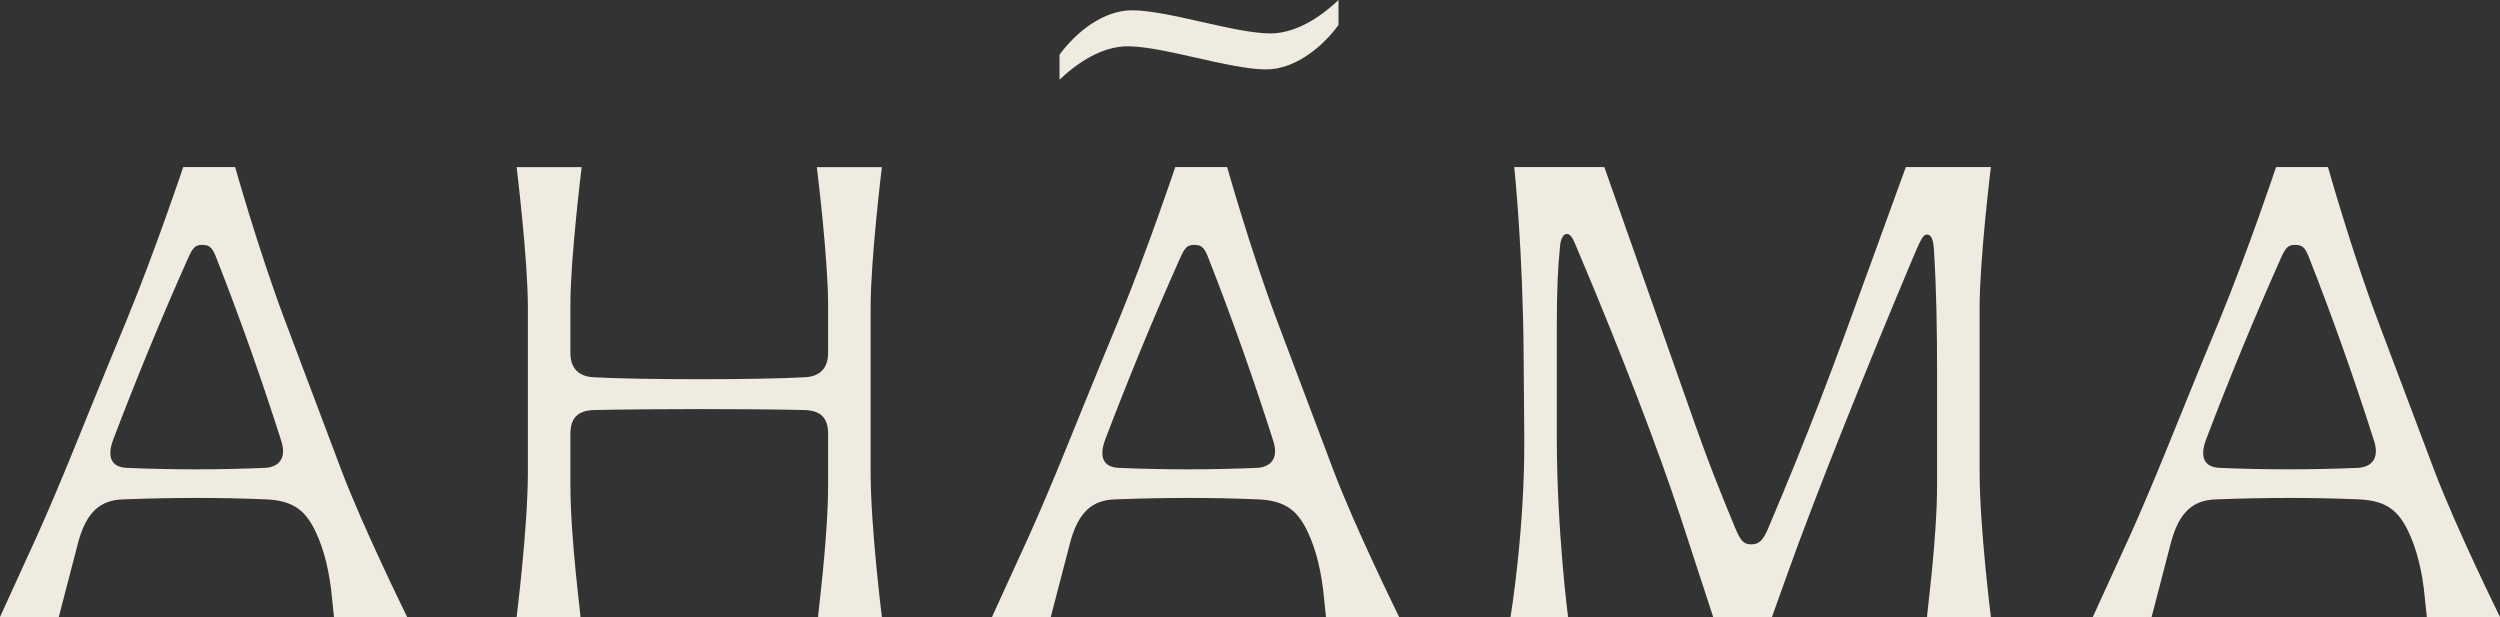 <svg xmlns="http://www.w3.org/2000/svg" width="312" height="77" viewBox="0 0 312 77" fill="none"><rect x="0" y="0" width="312" height="77" fill="#333333" stroke="none"/><g clip-path="url(#clip0_238_141)"><path d="M15.845 58.392C13.815 58.312 13.346 56.948 14.128 54.864C17.094 47.082 20.061 39.865 23.495 32.164C24.042 30.961 24.355 30.559 25.213 30.559C26.15 30.559 26.461 30.881 26.93 32.004C29.895 39.543 32.628 47.244 35.127 55.103C35.751 57.108 34.893 58.312 33.019 58.392C27.321 58.632 21.543 58.632 15.845 58.392ZM4.761 66.573L0 77H7.337L9.756 67.696C10.771 63.926 12.489 62.403 15.377 62.323C21.699 62.083 27.554 62.083 33.252 62.323C36.686 62.483 38.17 63.767 39.418 66.413C40.434 68.579 41.136 71.305 41.449 74.756L41.682 77.002H50.814C50.814 77.002 45.35 65.934 42.617 58.714L35.514 39.865C32.235 31.122 29.347 20.854 29.347 20.854H22.868C22.868 20.854 19.433 31.12 15.842 39.865L13.656 45.158C10.455 52.939 7.645 60.157 4.757 66.573H4.761ZM277.029 58.392C275.001 58.312 274.532 56.948 275.312 54.864C278.279 47.082 281.245 39.865 284.679 32.164C285.226 30.961 285.539 30.559 286.397 30.559C287.334 30.559 287.647 30.881 288.114 32.004C291.081 39.543 293.812 47.244 296.31 55.103C296.935 57.108 296.075 58.312 294.202 58.392C288.505 58.632 282.727 58.632 277.029 58.392ZM265.946 66.573L261.184 77H268.521L270.94 67.696C271.956 63.926 273.673 62.403 276.56 62.323C282.884 62.083 288.738 62.083 294.436 62.323C297.87 62.483 299.354 63.767 300.602 66.413C301.617 68.579 302.32 71.305 302.633 74.756L302.868 77.002H312C312 77.002 306.535 65.934 303.803 58.714L296.699 39.865C293.421 31.122 290.533 20.854 290.533 20.854H284.053C284.053 20.854 280.621 31.12 277.027 39.865L274.842 45.158C271.641 52.939 268.831 60.157 265.943 66.573H265.946ZM139.646 58.392C137.618 58.312 137.148 56.948 137.929 54.864C140.897 47.082 143.862 39.865 147.297 32.164C147.843 30.961 148.154 30.559 149.014 30.559C149.951 30.559 150.262 30.881 150.731 32.004C153.697 39.543 156.429 47.244 158.928 55.103C159.552 57.108 158.692 58.312 156.82 58.392C151.122 58.632 145.344 58.632 139.646 58.392ZM128.562 66.573L123.799 77H131.138L133.558 67.696C134.573 63.926 136.29 62.403 139.178 62.323C145.5 62.083 151.353 62.083 157.053 62.323C160.486 62.483 161.971 63.767 163.22 66.413C164.235 68.579 164.937 71.305 165.248 74.756L165.483 77.002H174.615C174.615 77.002 169.151 65.934 166.419 58.714L159.317 39.865C156.038 31.122 153.15 20.854 153.15 20.854H146.671C146.671 20.854 143.236 31.12 139.645 39.865L137.459 45.158C134.258 52.939 131.448 60.157 128.558 66.573H128.562ZM132.231 6.818V9.945C135.354 6.978 138.32 5.775 140.739 5.775C145.111 5.775 153.541 8.662 157.99 8.662C161.425 8.662 164.781 6.177 167.045 3.127V0C163.922 2.967 160.956 4.172 158.537 4.172C154.165 4.172 145.735 1.285 141.286 1.285C137.853 1.285 134.495 3.771 132.231 6.818ZM64.475 77.002H72.439C72.516 77.002 71.188 67.296 71.188 60.558V54.142C71.188 52.218 72.048 51.255 74.076 51.175C81.647 51.015 93.591 51.015 100.46 51.175C102.49 51.255 103.347 52.218 103.347 54.142V60.558C103.347 67.296 102.021 77.002 102.099 77.002H110.06C110.06 77.002 108.654 65.772 108.654 58.956V38.342C108.654 32.327 110.06 20.855 110.06 20.855H101.941C101.941 20.855 103.347 32.245 103.347 37.94V44.037C103.347 45.961 102.332 47.004 100.382 47.084C94.684 47.406 79.852 47.406 74.154 47.084C72.202 47.004 71.187 45.961 71.187 44.037V37.94C71.187 32.245 72.593 20.855 72.593 20.855H64.474C64.474 20.855 65.879 32.325 65.879 38.342V58.956C65.879 65.774 64.474 77.002 64.474 77.002H64.475ZM188.512 77.002H195.693C195.693 77.002 194.289 66.253 194.289 54.624V40.668C194.289 36.016 194.445 33.129 194.68 30.883C194.758 29.68 195.147 29.198 195.538 29.198C195.929 29.198 196.24 29.6 196.631 30.561C202.642 44.758 207.013 56.308 209.744 64.569L213.804 77.002H221.141L223.094 71.547C226.608 61.681 233.398 44.836 238.47 32.805C239.797 29.596 240.032 29.276 240.5 29.276C240.969 29.276 241.28 29.758 241.358 31.201C241.669 36.254 241.749 41.146 241.749 46.921V60.557C241.749 67.295 240.423 77 240.5 77H248.462C248.462 77 247.056 65.77 247.056 58.954V38.34C247.056 32.325 248.462 20.854 248.462 20.854H237.846L233.241 33.526C228.714 46.039 225.67 54.14 220.673 65.93C220.048 67.374 219.58 67.936 218.565 67.936C217.627 67.936 217.238 67.534 216.536 65.85C214.584 61.118 213.258 57.909 210.603 50.29L200.221 20.852H188.98C188.98 20.852 190.073 31.199 190.151 44.515L190.229 54.622C190.307 66.251 188.512 77 188.512 77V77.002Z" fill="#EFEBE0"></path></g><defs><clipPath id="clip0_238_141"><rect width="312" height="77" fill="white"></rect></clipPath></defs></svg>